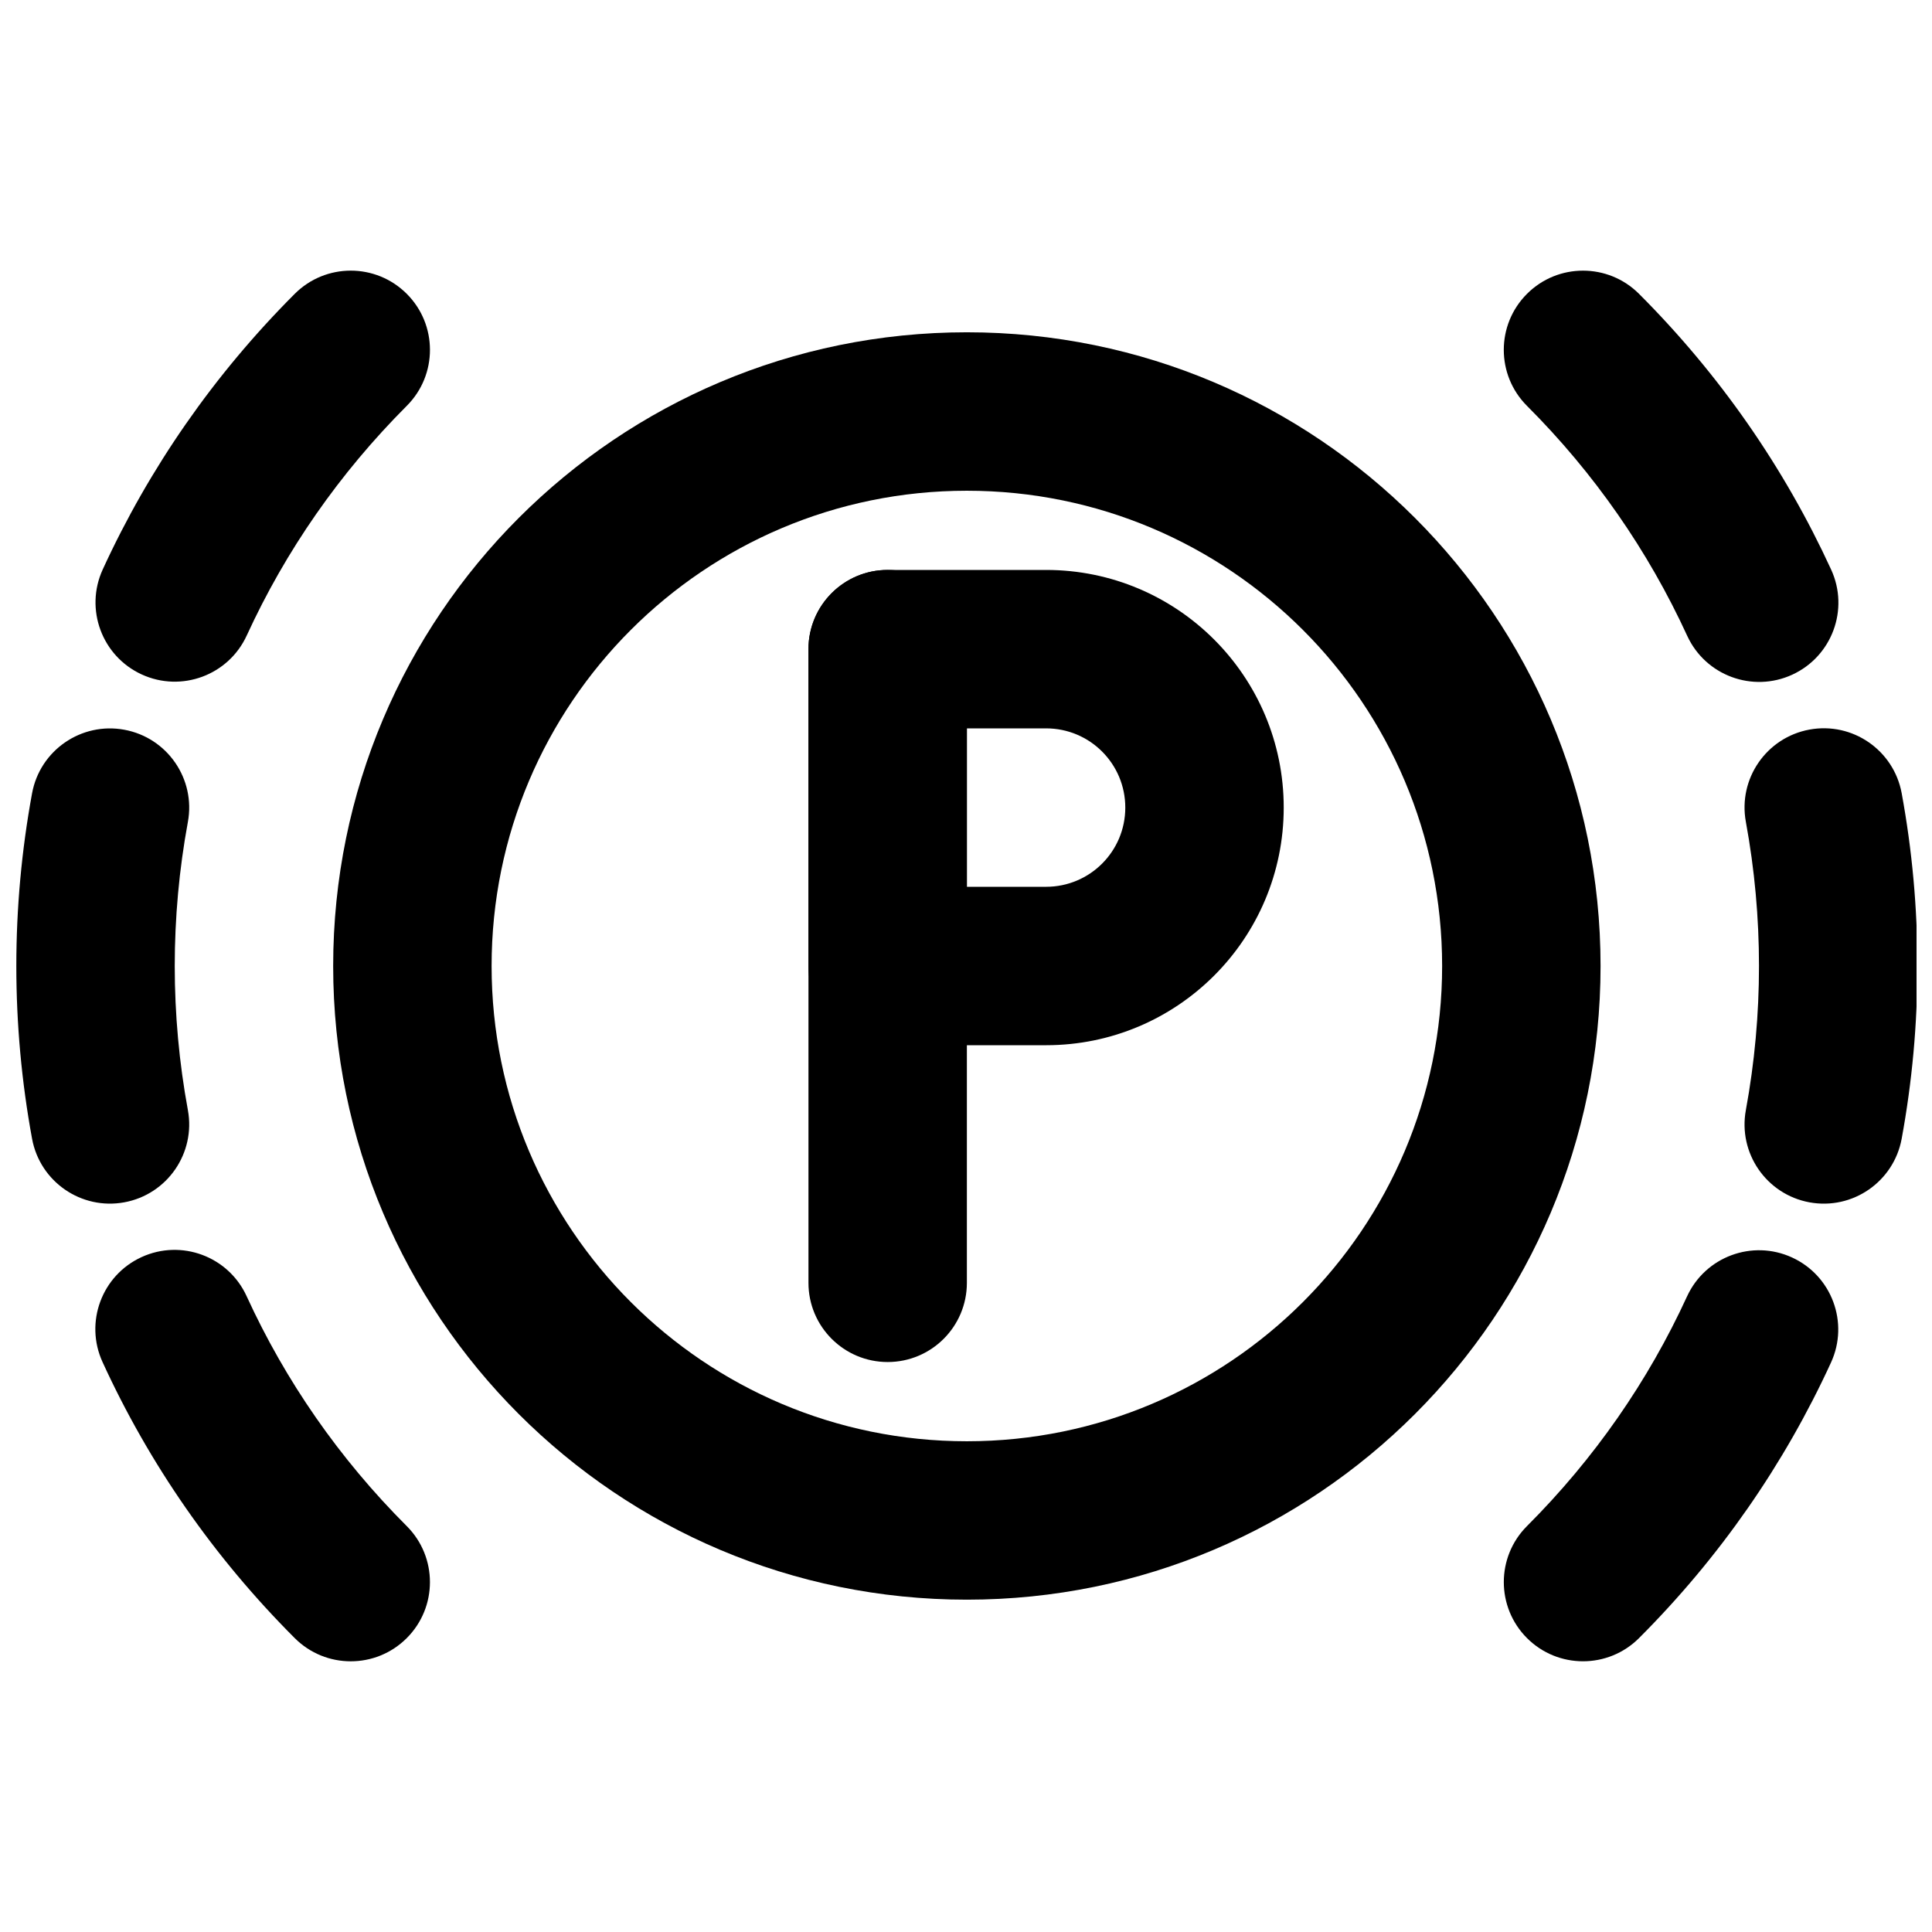 <?xml version="1.0" encoding="UTF-8"?>
<!-- Uploaded to: SVG Repo, www.svgrepo.com, Generator: SVG Repo Mixer Tools -->
<svg width="800px" height="800px" version="1.1" viewBox="144 144 512 512" xmlns="http://www.w3.org/2000/svg">
 <defs>
  <clipPath id="b">
   <path d="m606 337h45.902v126h-45.902z"/>
  </clipPath>
  <clipPath id="a">
   <path d="m148.09 337h46.906v126h-46.906z"/>
  </clipPath>
 </defs>
 <path d="m591.08 487.57c-10.301 22.445-24.562 43.008-42.41 60.855-8.195 8.195-8.195 21.488 0 29.688 8.199 8.195 21.488 8.195 29.688 0 21.387-21.387 38.512-46.078 50.879-73.035 4.836-10.535 0.215-22.996-10.324-27.832-10.535-4.836-22.996-0.215-27.832 10.324z" fill-rule="evenodd"/>
 <g clip-path="url(#b)">
  <path d="m606.67 361.79c4.641 25.242 4.641 51.156 0 76.398-2.098 11.402 5.449 22.344 16.852 24.441 11.402 2.098 22.344-5.449 24.441-16.852 5.562-30.262 5.562-61.316 0-91.578-2.098-11.402-13.039-18.949-24.441-16.852-11.402 2.098-18.949 13.039-16.852 24.441z" fill-rule="evenodd"/>
 </g>
 <path d="m548.67 251.56c17.852 17.852 32.121 38.43 42.453 60.926 4.84 10.535 17.305 15.152 27.84 10.312 10.535-4.84 15.152-17.305 10.312-27.84-12.398-26.992-29.527-51.699-50.918-73.086-8.199-8.199-21.488-8.199-29.688 0s-8.199 21.488 0 29.688z" fill-rule="evenodd"/>
 <path d="m209.39 312.41c10.289-22.422 24.547-42.977 42.414-60.863 8.195-8.203 8.188-21.492-0.016-29.688-8.199-8.191-21.492-8.184-29.684 0.016-21.398 21.418-38.516 46.094-50.875 73.027-4.836 10.535-0.211 22.996 10.324 27.832 10.539 4.836 23 0.215 27.836-10.324z" fill-rule="evenodd"/>
 <g clip-path="url(#a)">
  <path d="m193.79 438.18c-4.641-25.219-4.641-51.133 0-76.352 2.098-11.402-5.445-22.344-16.848-24.441-11.402-2.098-22.348 5.445-24.445 16.848-5.562 30.238-5.562 61.301 0 91.543 2.098 11.402 13.043 18.945 24.445 16.848s18.945-13.043 16.848-24.445z" fill-rule="evenodd"/>
 </g>
 <path d="m251.79 548.43c-17.879-17.879-32.141-38.457-42.441-60.945-4.832-10.539-17.289-15.172-27.828-10.344-10.543 4.828-15.172 17.289-10.344 27.828 12.371 27.008 29.504 51.723 50.93 73.148 8.195 8.199 21.488 8.199 29.684 0 8.199-8.195 8.199-21.488 0-29.688z" fill-rule="evenodd"/>
 <path d="m526.18 400c0 69.559-56.391 125.95-125.95 125.95s-125.95-56.391-125.95-125.95c0-69.562 56.391-125.95 125.95-125.95s125.95 56.391 125.95 125.95zm41.984 0c0-92.75-75.188-167.94-167.94-167.94-92.746 0-167.93 75.188-167.93 167.94 0 92.746 75.188 167.93 167.93 167.93 92.75 0 167.94-75.188 167.94-167.93z" fill-rule="evenodd"/>
 <path d="m358.25 316.03v167.93c0 11.594 9.398 20.992 20.992 20.992s20.992-9.398 20.992-20.992v-167.93c0-11.594-9.398-20.992-20.992-20.992s-20.992 9.398-20.992 20.992z" fill-rule="evenodd"/>
 <path d="m400.23 379.01v-41.984h20.992c11.605 0 20.992 9.387 20.992 20.992 0 11.602-9.387 20.992-20.992 20.992zm20.992 41.984c34.789 0 62.977-28.188 62.977-62.977 0-34.793-28.188-62.977-62.977-62.977h-41.984c-11.594 0-20.992 9.398-20.992 20.992v83.969c0 11.594 9.398 20.992 20.992 20.992z" fill-rule="evenodd"/>
</svg>
